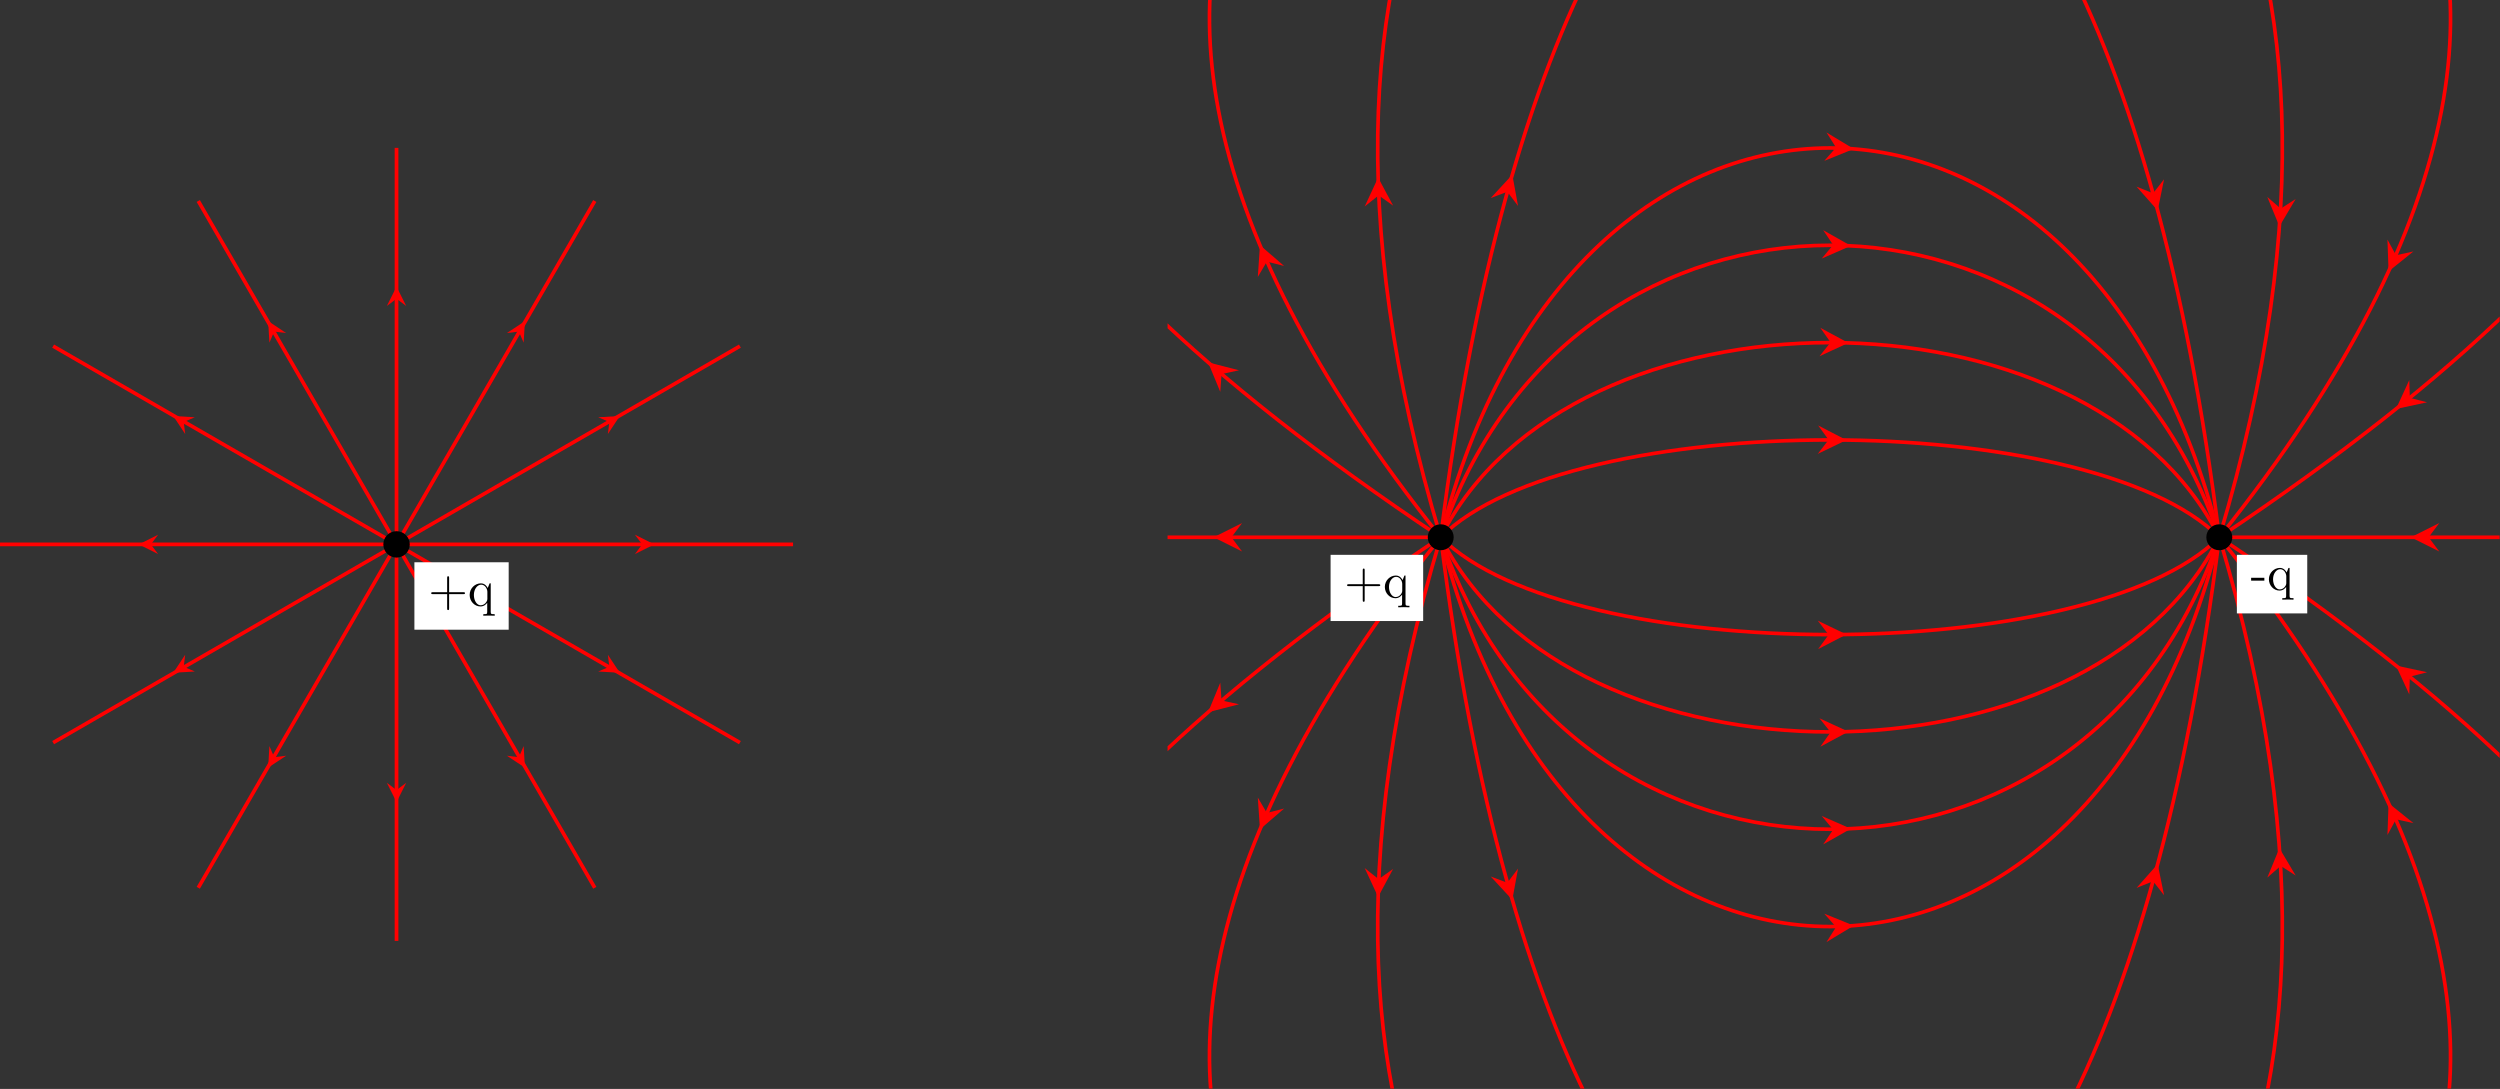 <?xml version="1.0" encoding="UTF-8" standalone="no"?>
<!-- Created with Inkscape (http://www.inkscape.org/) -->

<svg
   xmlns:dc="http://purl.org/dc/elements/1.1/"
   xmlns:cc="http://creativecommons.org/ns#"
   xmlns:rdf="http://www.w3.org/1999/02/22-rdf-syntax-ns#"
   xmlns:svg="http://www.w3.org/2000/svg"
   xmlns="http://www.w3.org/2000/svg"
   xmlns:sodipodi="http://sodipodi.sourceforge.net/DTD/sodipodi-0.dtd"
   xmlns:inkscape="http://www.inkscape.org/namespaces/inkscape"
   width="662.842"
   height="288.711"
   id="svg3049"
   version="1.1"
   inkscape:version="0.48.2 r9819"
   sodipodi:docname="Nouveau document 2">
  <rect width="100%" height="100%" fill="#333333" stroke="none"/>
  <defs
     id="defs3051">
    <clipPath
       clipPathUnits="userSpaceOnUse"
       id="clipPath3379">
      <rect
         style="opacity:0.57;color:#000000;fill:#000000;fill-opacity:1;stroke:#000000;stroke-width:1.6;stroke-linecap:butt;stroke-linejoin:miter;stroke-miterlimit:4;stroke-opacity:1;stroke-dasharray:none;stroke-dashoffset:0;marker:none;visibility:visible;display:inline;overflow:visible;enable-background:accumulate"
         id="rect3381"
         width="363.729"
         height="297.254"
         x="2.508"
         y="1.254" />
    </clipPath>
  </defs>
  <sodipodi:namedview
     id="base"
     pagecolor="#ffffff"
     bordercolor="#666666"
     borderopacity="1.0"
     inkscape:pageopacity="0.0"
     inkscape:pageshadow="2"
     inkscape:zoom="0.7"
     inkscape:cx="163.94808"
     inkscape:cy="14.813343"
     inkscape:document-units="px"
     inkscape:current-layer="layer1"
     showgrid="false"
     fit-margin-top="0"
     fit-margin-left="0"
     fit-margin-right="0"
     fit-margin-bottom="0"
     inkscape:window-width="1366"
     inkscape:window-height="706"
     inkscape:window-x="1144"
     inkscape:window-y="-8"
     inkscape:window-maximized="1" />
  <g
     inkscape:label="Calque 1"
     inkscape:groupmode="layer"
     id="layer1"
     transform="translate(-15.562,-148.007)">
    <g
       id="g3235">
      <g
         id="g3571"
         transform="matrix(0.989,0,0,0.989,8.916,180.564)">
        <path
           inkscape:connector-curvature="0"
           id="path5"
           d="M 113.023,113.023 205.082,59.871"
           style="fill:none;stroke:#ff0000;stroke-width:0.996;stroke-linecap:butt;stroke-linejoin:miter;stroke-miterlimit:10;stroke-opacity:1" />
        <path
           inkscape:connector-curvature="0"
           id="path7"
           d="m 172.875,78.609 -5.781,0.336 2.98,1.273 -0.395,3.219"
           style="fill:#ff0000;fill-opacity:1;fill-rule:nonzero;stroke:none" />
        <path
           inkscape:connector-curvature="0"
           id="path9"
           d="M 113.023,113.023 166.172,20.965"
           style="fill:none;stroke:#ff0000;stroke-width:0.996;stroke-linecap:butt;stroke-linejoin:miter;stroke-miterlimit:10;stroke-opacity:1" />
        <path
           inkscape:connector-curvature="0"
           id="path11"
           d="m 147.441,53.168 -4.828,3.199 3.211,-0.391 1.281,2.973"
           style="fill:#ff0000;fill-opacity:1;fill-rule:nonzero;stroke:none" />
        <path
           inkscape:connector-curvature="0"
           id="path13"
           d="m 113.023,113.023 0,-106.301"
           style="fill:none;stroke:#ff0000;stroke-width:0.996;stroke-linecap:butt;stroke-linejoin:miter;stroke-miterlimit:10;stroke-opacity:1" />
        <path
           inkscape:connector-curvature="0"
           id="path15"
           d="m 113.023,43.93 -2.59,5.18 2.59,-1.941 2.594,1.941"
           style="fill:#ff0000;fill-opacity:1;fill-rule:nonzero;stroke:none" />
        <path
           inkscape:connector-curvature="0"
           id="path17"
           d="M 113.023,113.023 59.871,20.965"
           style="fill:none;stroke:#ff0000;stroke-width:0.996;stroke-linecap:butt;stroke-linejoin:miter;stroke-miterlimit:10;stroke-opacity:1" />
        <path
           inkscape:connector-curvature="0"
           id="path19"
           d="m 78.609,53.168 0.336,5.781 1.273,-2.973 3.219,0.391"
           style="fill:#ff0000;fill-opacity:1;fill-rule:nonzero;stroke:none" />
        <path
           inkscape:connector-curvature="0"
           id="path21"
           d="M 113.023,113.023 20.965,59.871"
           style="fill:none;stroke:#ff0000;stroke-width:0.996;stroke-linecap:butt;stroke-linejoin:miter;stroke-miterlimit:10;stroke-opacity:1" />
        <path
           inkscape:connector-curvature="0"
           id="path23"
           d="m 53.168,78.609 3.199,4.828 -0.391,-3.219 2.973,-1.273"
           style="fill:#ff0000;fill-opacity:1;fill-rule:nonzero;stroke:none" />
        <path
           inkscape:connector-curvature="0"
           id="path25"
           d="m 113.023,113.023 -106.301,0"
           style="fill:none;stroke:#ff0000;stroke-width:0.996;stroke-linecap:butt;stroke-linejoin:miter;stroke-miterlimit:10;stroke-opacity:1" />
        <path
           inkscape:connector-curvature="0"
           id="path27"
           d="m 43.93,113.023 5.18,2.594 -1.941,-2.594 1.941,-2.59"
           style="fill:#ff0000;fill-opacity:1;fill-rule:nonzero;stroke:none" />
        <path
           inkscape:connector-curvature="0"
           id="path29"
           d="M 113.023,113.023 20.965,166.172"
           style="fill:none;stroke:#ff0000;stroke-width:0.996;stroke-linecap:butt;stroke-linejoin:miter;stroke-miterlimit:10;stroke-opacity:1" />
        <path
           inkscape:connector-curvature="0"
           id="path31"
           d="m 53.168,147.441 5.781,-0.336 -2.973,-1.281 0.391,-3.211"
           style="fill:#ff0000;fill-opacity:1;fill-rule:nonzero;stroke:none" />
        <path
           inkscape:connector-curvature="0"
           id="path33"
           d="M 113.023,113.023 59.871,205.082"
           style="fill:none;stroke:#ff0000;stroke-width:0.996;stroke-linecap:butt;stroke-linejoin:miter;stroke-miterlimit:10;stroke-opacity:1" />
        <path
           inkscape:connector-curvature="0"
           id="path35"
           d="m 78.609,172.875 4.828,-3.195 -3.219,0.395 -1.273,-2.98"
           style="fill:#ff0000;fill-opacity:1;fill-rule:nonzero;stroke:none" />
        <path
           inkscape:connector-curvature="0"
           id="path37"
           d="m 113.023,113.023 0,106.301"
           style="fill:none;stroke:#ff0000;stroke-width:0.996;stroke-linecap:butt;stroke-linejoin:miter;stroke-miterlimit:10;stroke-opacity:1" />
        <path
           inkscape:connector-curvature="0"
           id="path39"
           d="m 113.023,182.117 2.594,-5.18 -2.594,1.945 -2.59,-1.945"
           style="fill:#ff0000;fill-opacity:1;fill-rule:nonzero;stroke:none" />
        <path
           inkscape:connector-curvature="0"
           id="path41"
           d="m 113.023,113.023 53.148,92.059"
           style="fill:none;stroke:#ff0000;stroke-width:0.996;stroke-linecap:butt;stroke-linejoin:miter;stroke-miterlimit:10;stroke-opacity:1" />
        <path
           inkscape:connector-curvature="0"
           id="path43"
           d="m 147.441,172.875 -0.336,-5.781 -1.281,2.98 -3.211,-0.395"
           style="fill:#ff0000;fill-opacity:1;fill-rule:nonzero;stroke:none" />
        <path
           inkscape:connector-curvature="0"
           id="path45"
           d="m 113.023,113.023 92.059,53.148"
           style="fill:none;stroke:#ff0000;stroke-width:0.996;stroke-linecap:butt;stroke-linejoin:miter;stroke-miterlimit:10;stroke-opacity:1" />
        <path
           inkscape:connector-curvature="0"
           id="path47"
           d="m 172.875,147.441 -3.195,-4.828 0.395,3.211 -2.98,1.281"
           style="fill:#ff0000;fill-opacity:1;fill-rule:nonzero;stroke:none" />
        <path
           inkscape:connector-curvature="0"
           id="path49"
           d="m 113.023,113.023 106.301,0"
           style="fill:none;stroke:#ff0000;stroke-width:0.996;stroke-linecap:butt;stroke-linejoin:miter;stroke-miterlimit:10;stroke-opacity:1" />
        <path
           inkscape:connector-curvature="0"
           id="path51"
           d="m 182.117,113.023 -5.18,-2.59 1.945,2.59 -1.945,2.594"
           style="fill:#ff0000;fill-opacity:1;fill-rule:nonzero;stroke:none" />
        <path
           inkscape:connector-curvature="0"
           id="path53"
           d="m 116.566,113.023 c 0,-1.961 -1.586,-3.539 -3.543,-3.539 -1.961,0 -3.539,1.578 -3.539,3.539 0,1.957 1.578,3.543 3.539,3.543 1.957,0 3.543,-1.586 3.543,-3.543 z m 0,0"
           style="fill:#000000;fill-opacity:1;fill-rule:nonzero;stroke:none" />
        <path
           inkscape:connector-curvature="0"
           id="path55"
           d="m 117.816,135.895 25.273,0 0,-18.078 -25.273,0 0,18.078 z m 0,0"
           style="fill:#ffffff;fill-opacity:1;fill-rule:nonzero;stroke:none" />
        <path
           inkscape:connector-curvature="0"
           id="path57"
           d="m 127.121,126.363 3.809,0 c 0.195,0 0.449,0 0.449,-0.254 0,-0.273 -0.254,-0.273 -0.449,-0.273 l -3.809,0 0,-3.828 c 0,-0.195 0,-0.449 -0.254,-0.449 -0.273,0 -0.273,0.254 -0.273,0.449 l 0,3.828 -3.828,0 c -0.195,0 -0.449,0 -0.449,0.273 0,0.254 0.254,0.254 0.449,0.254 l 3.828,0 0,3.828 c 0,0.195 0,0.449 0.273,0.449 0.254,0 0.254,-0.254 0.254,-0.449 l 0,-3.828 z m 0,0"
           style="fill:#000000;fill-opacity:1;fill-rule:nonzero;stroke:none" />
        <path
           inkscape:connector-curvature="0"
           id="path59"
           d="m 137.336,128.668 0,2.441 c 0,0.625 -0.137,0.625 -1.055,0.625 l 0,0.41 c 0.469,0 1.172,-0.039 1.523,-0.039 0.371,0 1.055,0.039 1.543,0.039 l 0,-0.41 c -0.918,0 -1.074,0 -1.074,-0.625 l 0,-7.637 -0.293,0 -0.508,1.25 c -0.195,-0.391 -0.742,-1.25 -1.836,-1.25 -1.582,0 -3.008,1.328 -3.008,3.105 0,1.699 1.309,3.086 2.891,3.086 0.957,0 1.523,-0.586 1.816,-0.996 z m 0.039,-2.93 0,1.914 c 0,0.43 -0.234,0.82 -0.547,1.152 -0.176,0.176 -0.605,0.547 -1.25,0.547 -0.996,0 -1.816,-1.211 -1.816,-2.773 0,-1.621 0.957,-2.754 1.953,-2.754 1.094,0 1.66,1.191 1.66,1.914 z m 0,0"
           style="fill:#000000;fill-opacity:1;fill-rule:nonzero;stroke:none" />
      </g>
      <g
         clip-path="url(#clipPath3379)"
         id="misc2svg"
         transform="matrix(0.971,0,0,0.971,322.692,146.789)">
        <path
           id="path3267"
           transform="matrix(1.25,0,0,-1.25,183.393,147.959)"
           d="m -85.042,-0.002 c 28.347,28.35 141.734,28.35 170.081,0"
           style="fill:none;stroke:#ff0000;stroke-width:0.797;stroke-linecap:butt;stroke-linejoin:miter;stroke-miterlimit:10;stroke-opacity:1"
           inkscape:connector-curvature="0" />
        <path
           id="path3269"
           d="m 187.867,121.414 -7.719,-3.992 2.859,3.926 -2.965,3.848"
           style="fill:#ff0000;fill-opacity:1;fill-rule:nonzero;stroke:none"
           inkscape:connector-curvature="0" />
        <path
           id="path3271"
           transform="matrix(1.25,0,0,-1.25,183.393,147.959)"
           d="m -85.042,-0.002 c 28.347,56.697 141.734,56.697 170.081,0"
           style="fill:none;stroke:#ff0000;stroke-width:0.797;stroke-linecap:butt;stroke-linejoin:miter;stroke-miterlimit:10;stroke-opacity:1"
           inkscape:connector-curvature="0" />
        <path
           id="path3273"
           d="m 188.395,94.883 -7.648,-4.117 2.793,3.969 -3.027,3.801"
           style="fill:#ff0000;fill-opacity:1;fill-rule:nonzero;stroke:none"
           inkscape:connector-curvature="0" />
        <path
           id="path3275"
           transform="matrix(1.25,0,0,-1.25,183.393,147.959)"
           d="m -85.042,-0.002 c 28.347,85.041 141.734,85.041 170.081,0"
           style="fill:none;stroke:#ff0000;stroke-width:0.797;stroke-linecap:butt;stroke-linejoin:miter;stroke-miterlimit:10;stroke-opacity:1"
           inkscape:connector-curvature="0" />
        <path
           id="path3277"
           d="m 189.086,68.379 -7.559,-4.277 2.711,4.027 -3.109,3.73"
           style="fill:#ff0000;fill-opacity:1;fill-rule:nonzero;stroke:none"
           inkscape:connector-curvature="0" />
        <path
           id="path3279"
           transform="matrix(1.25,0,0,-1.25,183.393,147.959)"
           d="m -85.042,-0.002 c 28.347,113.388 141.734,113.388 170.081,0"
           style="fill:none;stroke:#ff0000;stroke-width:0.797;stroke-linecap:butt;stroke-linejoin:miter;stroke-miterlimit:10;stroke-opacity:1"
           inkscape:connector-curvature="0" />
        <path
           id="path3281"
           d="m 189.883,41.914 -7.453,-4.484 2.605,4.102 -3.207,3.648"
           style="fill:#ff0000;fill-opacity:1;fill-rule:nonzero;stroke:none"
           inkscape:connector-curvature="0" />
        <path
           id="path3283"
           transform="matrix(1.25,0,0,-1.25,183.393,147.959)"
           d="m -85.042,-0.002 c 28.347,-28.347 141.734,-28.347 170.081,0"
           style="fill:none;stroke:#ff0000;stroke-width:0.797;stroke-linecap:butt;stroke-linejoin:miter;stroke-miterlimit:10;stroke-opacity:1"
           inkscape:connector-curvature="0" />
        <path
           id="path3285"
           d="m 187.867,174.5 -7.824,-3.777 2.965,3.848 -2.859,3.922"
           style="fill:#ff0000;fill-opacity:1;fill-rule:nonzero;stroke:none"
           inkscape:connector-curvature="0" />
        <path
           id="path3287"
           transform="matrix(1.25,0,0,-1.25,183.393,147.959)"
           d="m -85.042,-0.002 c 28.347,-56.694 141.734,-56.694 170.081,0"
           style="fill:none;stroke:#ff0000;stroke-width:0.797;stroke-linecap:butt;stroke-linejoin:miter;stroke-miterlimit:10;stroke-opacity:1"
           inkscape:connector-curvature="0" />
        <path
           id="path3289"
           d="m 188.395,201.035 -7.883,-3.652 3.027,3.797 -2.793,3.973"
           style="fill:#ff0000;fill-opacity:1;fill-rule:nonzero;stroke:none"
           inkscape:connector-curvature="0" />
        <path
           id="path3291"
           transform="matrix(1.25,0,0,-1.25,183.393,147.959)"
           d="m -85.042,-0.002 c 28.347,-85.037 141.734,-85.037 170.081,0"
           style="fill:none;stroke:#ff0000;stroke-width:0.797;stroke-linecap:butt;stroke-linejoin:miter;stroke-miterlimit:10;stroke-opacity:1"
           inkscape:connector-curvature="0" />
        <path
           id="path3293"
           d="m 189.086,227.539 -7.957,-3.48 3.109,3.73 -2.711,4.027"
           style="fill:#ff0000;fill-opacity:1;fill-rule:nonzero;stroke:none"
           inkscape:connector-curvature="0" />
        <path
           id="path3295"
           transform="matrix(1.25,0,0,-1.25,183.393,147.959)"
           d="m -85.042,-0.002 c 28.347,-113.384 141.734,-113.384 170.081,0"
           style="fill:none;stroke:#ff0000;stroke-width:0.797;stroke-linecap:butt;stroke-linejoin:miter;stroke-miterlimit:10;stroke-opacity:1"
           inkscape:connector-curvature="0" />
        <path
           id="path3297"
           d="m 189.883,254.004 -8.055,-3.266 3.207,3.645 -2.605,4.102"
           style="fill:#ff0000;fill-opacity:1;fill-rule:nonzero;stroke:none"
           inkscape:connector-curvature="0" />
        <path
           id="path3299"
           transform="matrix(1.25,0,0,-1.25,183.393,147.959)"
           d="m -85.042,-0.002 c 28.347,226.775 141.734,226.775 170.081,0"
           style="fill:none;stroke:#ff0000;stroke-width:0.797;stroke-linecap:butt;stroke-linejoin:miter;stroke-miterlimit:10;stroke-opacity:1"
           inkscape:connector-curvature="0" />
        <path
           id="path3301"
           d="m 96.645,48.949 -5.898,6.379 4.543,-1.715 2.918,3.883"
           style="fill:#ff0000;fill-opacity:1;fill-rule:nonzero;stroke:none"
           inkscape:connector-curvature="0" />
        <path
           id="path3303"
           d="m 272.867,58.73 1.746,-8.527 -3.004,3.828 -4.516,-1.812"
           style="fill:#ff0000;fill-opacity:1;fill-rule:nonzero;stroke:none"
           inkscape:connector-curvature="0" />
        <path
           id="path3305"
           transform="matrix(1.25,0,0,-1.25,183.393,147.959)"
           d="m -85.042,-0.002 c -85.037,283.469 255.122,283.469 170.081,0"
           style="fill:none;stroke:#ff0000;stroke-width:0.797;stroke-linecap:butt;stroke-linejoin:miter;stroke-miterlimit:10;stroke-opacity:1"
           inkscape:connector-curvature="0" />
        <path
           id="path3307"
           d="m 60,49.75 -3.664,7.883 3.805,-3.027 3.965,2.801"
           style="fill:#ff0000;fill-opacity:1;fill-rule:nonzero;stroke:none"
           inkscape:connector-curvature="0" />
        <path
           id="path3309"
           d="m 306.102,63.062 4.445,-7.469 -4.094,2.625 -3.66,-3.188"
           style="fill:#ff0000;fill-opacity:1;fill-rule:nonzero;stroke:none"
           inkscape:connector-curvature="0" />
        <path
           id="path3311"
           transform="matrix(1.25,0,0,-1.25,183.393,147.959)"
           d="M -85.042,-0.002 C -311.814,283.467 311.814,283.467 85.039,-0.002"
           style="fill:none;stroke:#ff0000;stroke-width:0.797;stroke-linecap:butt;stroke-linejoin:miter;stroke-miterlimit:10;stroke-opacity:1"
           inkscape:connector-curvature="0" />
        <path
           id="path3313"
           d="m 27.738,68.199 -0.59,8.691 2.465,-4.199 4.723,1.191"
           style="fill:#ff0000;fill-opacity:1;fill-rule:nonzero;stroke:none"
           inkscape:connector-curvature="0" />
        <path
           id="path3315"
           d="m 335.902,75.375 6.789,-5.461 -4.762,1.031 -2.324,-4.281"
           style="fill:#ff0000;fill-opacity:1;fill-rule:nonzero;stroke:none"
           inkscape:connector-curvature="0" />
        <path
           id="path3317"
           transform="matrix(1.25,0,0,-1.25,183.393,147.959)"
           d="m -85.042,-0.002 c -425.2,283.469 595.284,283.469 170.081,0"
           style="fill:none;stroke:#ff0000;stroke-width:0.797;stroke-linecap:butt;stroke-linejoin:miter;stroke-miterlimit:10;stroke-opacity:1"
           inkscape:connector-curvature="0" />
        <path
           id="path3319"
           d="m 13.57,100.188 3.328,8.07 0.352,-4.867 4.773,-1.027"
           style="fill:#ff0000;fill-opacity:1;fill-rule:nonzero;stroke:none"
           inkscape:connector-curvature="0" />
        <path
           id="path3321"
           d="m 337.93,112.93 8.496,-1.828 -4.707,-1.211 -0.152,-4.855"
           style="fill:#ff0000;fill-opacity:1;fill-rule:nonzero;stroke:none"
           inkscape:connector-curvature="0" />
        <path
           id="path3323"
           transform="matrix(1.25,0,0,-1.25,183.393,147.959)"
           d="m -85.042,-0.002 -198.425,0"
           style="fill:none;stroke:#ff0000;stroke-width:0.797;stroke-linecap:butt;stroke-linejoin:miter;stroke-miterlimit:10;stroke-opacity:1"
           inkscape:connector-curvature="0" />
        <path
           id="path3325"
           d="m 15.082,147.961 7.773,3.883 -2.914,-3.883 2.914,-3.891"
           style="fill:#ff0000;fill-opacity:1;fill-rule:nonzero;stroke:none"
           inkscape:connector-curvature="0" />
        <path
           id="path3327"
           transform="matrix(1.25,0,0,-1.25,183.393,147.959)"
           d="m 85.039,-0.002 198.431,0"
           style="fill:none;stroke:#ff0000;stroke-width:0.797;stroke-linecap:butt;stroke-linejoin:miter;stroke-miterlimit:10;stroke-opacity:1"
           inkscape:connector-curvature="0" />
        <path
           id="path3329"
           d="m 341.988,147.961 7.773,-3.891 -2.918,3.891 2.918,3.883"
           style="fill:#ff0000;fill-opacity:1;fill-rule:nonzero;stroke:none"
           inkscape:connector-curvature="0" />
        <path
           id="path3331"
           transform="matrix(1.25,0,0,-1.25,183.393,147.959)"
           d="m -85.042,-0.002 c 28.347,-226.772 141.734,-226.772 170.081,0"
           style="fill:none;stroke:#ff0000;stroke-width:0.797;stroke-linecap:butt;stroke-linejoin:miter;stroke-miterlimit:10;stroke-opacity:1"
           inkscape:connector-curvature="0" />
        <path
           id="path3333"
           d="m 96.645,246.969 1.562,-8.551 -2.918,3.887 -4.543,-1.719"
           style="fill:#ff0000;fill-opacity:1;fill-rule:nonzero;stroke:none"
           inkscape:connector-curvature="0" />
        <path
           id="path3335"
           d="m 272.867,237.188 -5.773,6.516 4.516,-1.82 3.004,3.828"
           style="fill:#ff0000;fill-opacity:1;fill-rule:nonzero;stroke:none"
           inkscape:connector-curvature="0" />
        <path
           id="path3337"
           transform="matrix(1.25,0,0,-1.25,183.393,147.959)"
           d="m -85.042,-0.002 c -85.037,-283.469 255.122,-283.469 170.081,0"
           style="fill:none;stroke:#ff0000;stroke-width:0.797;stroke-linecap:butt;stroke-linejoin:miter;stroke-miterlimit:10;stroke-opacity:1"
           inkscape:connector-curvature="0" />
        <path
           id="path3339"
           d="m 60,246.168 4.105,-7.656 -3.965,2.801 -3.805,-3.027"
           style="fill:#ff0000;fill-opacity:1;fill-rule:nonzero;stroke:none"
           inkscape:connector-curvature="0" />
        <path
           id="path3341"
           d="m 306.102,232.855 -3.309,8.035 3.66,-3.191 4.094,2.621"
           style="fill:#ff0000;fill-opacity:1;fill-rule:nonzero;stroke:none"
           inkscape:connector-curvature="0" />
        <path
           id="path3343"
           transform="matrix(1.25,0,0,-1.25,183.393,147.959)"
           d="m -85.042,-0.002 c -226.772,-283.469 396.856,-283.469 170.081,0"
           style="fill:none;stroke:#ff0000;stroke-width:0.797;stroke-linecap:butt;stroke-linejoin:miter;stroke-miterlimit:10;stroke-opacity:1"
           inkscape:connector-curvature="0" />
        <path
           id="path3345"
           d="m 27.738,227.719 6.598,-5.688 -4.723,1.195 -2.465,-4.199"
           style="fill:#ff0000;fill-opacity:1;fill-rule:nonzero;stroke:none"
           inkscape:connector-curvature="0" />
        <path
           id="path3347"
           d="m 335.902,220.543 -0.297,8.711 2.324,-4.285 4.762,1.039"
           style="fill:#ff0000;fill-opacity:1;fill-rule:nonzero;stroke:none"
           inkscape:connector-curvature="0" />
        <path
           id="path3349"
           transform="matrix(1.25,0,0,-1.25,183.393,147.959)"
           d="m -85.042,-0.002 c -425.2,-283.469 595.284,-283.469 170.081,0"
           style="fill:none;stroke:#ff0000;stroke-width:0.797;stroke-linecap:butt;stroke-linejoin:miter;stroke-miterlimit:10;stroke-opacity:1"
           inkscape:connector-curvature="0" />
        <path
           id="path3351"
           d="M 13.57,195.734 22.023,193.555 17.25,192.531 16.898,187.66"
           style="fill:#ff0000;fill-opacity:1;fill-rule:nonzero;stroke:none"
           inkscape:connector-curvature="0" />
        <path
           id="path3353"
           d="m 337.93,182.988 3.637,7.895 0.152,-4.859 4.707,-1.211"
           style="fill:#ff0000;fill-opacity:1;fill-rule:nonzero;stroke:none"
           inkscape:connector-curvature="0" />
        <path
           id="path3355"
           d="m 80.633,147.961 c 0,-1.961 -1.586,-3.547 -3.543,-3.547 -1.953,0 -3.539,1.586 -3.539,3.547 0,1.957 1.586,3.543 3.539,3.543 1.957,0 3.543,-1.586 3.543,-3.543 z m 0,0"
           style="fill:#000000;fill-opacity:1;fill-rule:nonzero;stroke:none"
           inkscape:connector-curvature="0" />
        <path
           id="path3357"
           d="m 47.023,170.828 25.277,0 0,-18.074 -25.277,0 0,18.074 z m 0,0"
           style="fill:#ffffff;fill-opacity:1;fill-rule:nonzero;stroke:none"
           inkscape:connector-curvature="0" />
        <path
           id="path3359"
           d="m 56.328,161.301 3.809,0 c 0.195,0 0.449,0 0.449,-0.254 0,-0.273 -0.254,-0.273 -0.449,-0.273 l -3.809,0 0,-3.828 c 0,-0.195 0,-0.449 -0.254,-0.449 -0.273,0 -0.273,0.254 -0.273,0.449 l 0,3.828 -3.828,0 c -0.195,0 -0.449,0 -0.449,0.273 0,0.254 0.254,0.254 0.449,0.254 l 3.828,0 0,3.828 c 0,0.195 0,0.449 0.273,0.449 0.254,0 0.254,-0.254 0.254,-0.449 l 0,-3.828 z m 0,0"
           style="fill:#000000;fill-opacity:1;fill-rule:nonzero;stroke:none"
           inkscape:connector-curvature="0" />
        <path
           id="path3361"
           d="m 66.543,163.605 0,2.441 c 0,0.625 -0.137,0.625 -1.055,0.625 l 0,0.41 c 0.469,0 1.172,-0.039 1.523,-0.039 0.371,0 1.055,0.039 1.543,0.039 l 0,-0.41 c -0.918,0 -1.074,0 -1.074,-0.625 l 0,-7.637 -0.293,0 -0.508,1.25 c -0.195,-0.391 -0.742,-1.25 -1.836,-1.25 -1.582,0 -3.008,1.328 -3.008,3.105 0,1.699 1.309,3.086 2.891,3.086 0.957,0 1.523,-0.586 1.816,-0.996 z m 0.039,-2.93 0,1.914 c 0,0.43 -0.234,0.82 -0.547,1.152 -0.176,0.176 -0.605,0.547 -1.25,0.547 -0.996,0 -1.816,-1.211 -1.816,-2.773 0,-1.621 0.957,-2.754 1.953,-2.754 1.094,0 1.66,1.191 1.66,1.914 z m 0,0"
           style="fill:#000000;fill-opacity:1;fill-rule:nonzero;stroke:none"
           inkscape:connector-curvature="0" />
        <path
           id="path3363"
           d="m 293.238,147.961 c 0,-1.961 -1.59,-3.547 -3.547,-3.547 -1.957,0 -3.543,1.586 -3.543,3.547 0,1.957 1.586,3.543 3.543,3.543 1.957,0 3.547,-1.586 3.547,-3.543 z m 0,0"
           style="fill:#000000;fill-opacity:1;fill-rule:nonzero;stroke:none"
           inkscape:connector-curvature="0" />
        <path
           id="path3365"
           d="m 294.488,168.746 19.215,0 0,-15.992 -19.215,0 0,15.992 z m 0,0"
           style="fill:#ffffff;fill-opacity:1;fill-rule:nonzero;stroke:none"
           inkscape:connector-curvature="0" />
        <path
           id="path3367"
           d="m 301.992,159.801 0,-0.781 -3.613,0 0,0.781 3.613,0 z m 0,0"
           style="fill:#000000;fill-opacity:1;fill-rule:nonzero;stroke:none"
           inkscape:connector-curvature="0" />
        <path
           id="path3369"
           d="m 307.941,161.52 0,2.441 c 0,0.625 -0.137,0.625 -1.055,0.625 l 0,0.41 c 0.469,0 1.172,-0.039 1.523,-0.039 0.371,0 1.055,0.039 1.543,0.039 l 0,-0.41 c -0.918,0 -1.074,0 -1.074,-0.625 l 0,-7.637 -0.293,0 -0.508,1.25 c -0.195,-0.391 -0.742,-1.25 -1.836,-1.25 -1.582,0 -3.008,1.328 -3.008,3.105 0,1.699 1.309,3.086 2.891,3.086 0.957,0 1.523,-0.586 1.816,-0.996 z m 0.039,-2.93 0,1.914 c 0,0.43 -0.234,0.82 -0.547,1.152 -0.176,0.176 -0.605,0.547 -1.25,0.547 -0.996,0 -1.816,-1.211 -1.816,-2.773 0,-1.621 0.957,-2.754 1.953,-2.754 1.094,0 1.66,1.191 1.66,1.914 z m 0,0"
           style="fill:#000000;fill-opacity:1;fill-rule:nonzero;stroke:none"
           inkscape:connector-curvature="0" />
      </g>
    </g>
  </g>
</svg>
